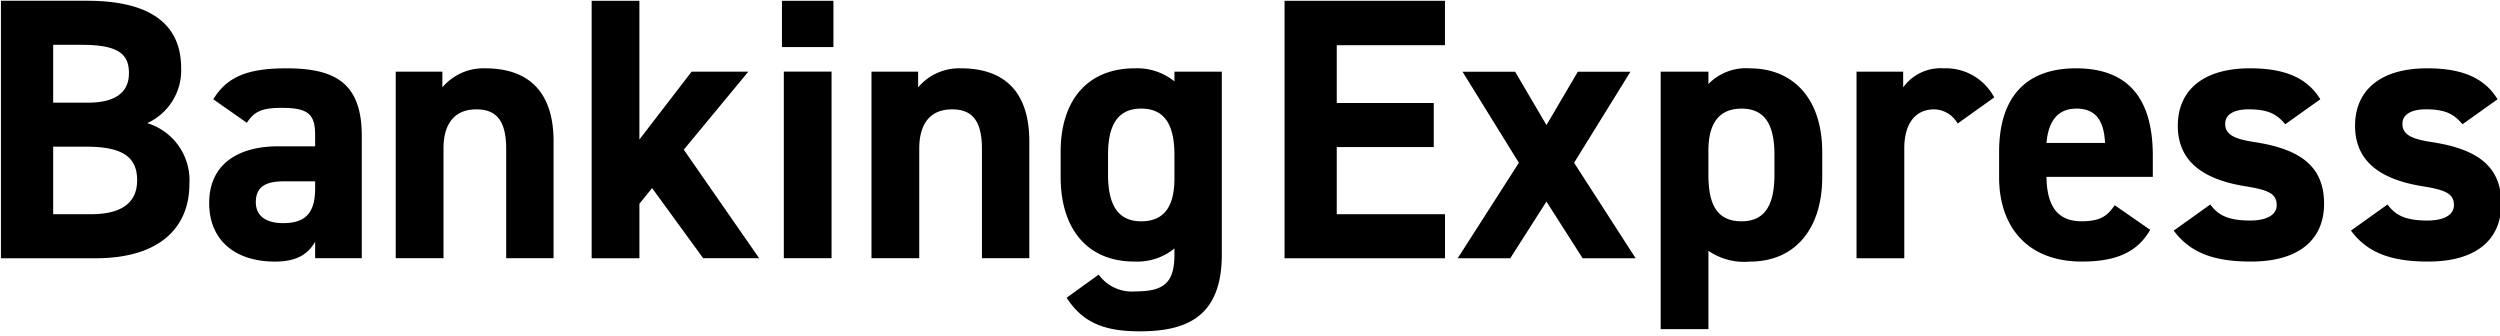 <svg xmlns="http://www.w3.org/2000/svg" width="268" height="36" viewBox="0 0 268 36">
  <defs>
    <style>
      .cls-1 {
        fill-rule: evenodd;
      }
    </style>
  </defs>
  <path id="BankingExpress" class="cls-1" d="M0.1,0.087v27.6H10.223c7.279,0,10.078-3.639,10.078-7.919A6.4,6.4,0,0,0,15.782,13.2a6.217,6.217,0,0,0,3.639-5.879c0-4.919-3.559-7.239-10.078-7.239H0.1ZM5.7,15.724H9.223c3.759,0,5.479,1,5.479,3.6,0,2.36-1.6,3.639-4.959,3.639H5.7V15.724Zm0-10.918H8.823c4.039,0,5,1.12,5,3.039,0,1.96-1.32,3.16-4.4,3.16H5.7v-6.2ZM22.425,21.763c0,4.079,2.88,6.279,7.039,6.279,2.32,0,3.519-.76,4.319-2.12v1.76h5V14.564c0-5.719-2.919-7.239-8.079-7.239-4.119,0-6.359.88-7.839,3.319l3.6,2.52c0.84-1.32,1.8-1.6,3.759-1.6,2.879,0,3.559.72,3.559,2.96v1.16H29.824C25.624,15.684,22.425,17.524,22.425,21.763ZM33.783,20.2c0,2.72-1.12,3.719-3.439,3.719-1.76,0-2.919-.72-2.919-2.24,0-1.56.92-2.24,3-2.24h3.36V20.2Zm8.642,7.479h5.119V15.924c0-2.639,1.16-4.2,3.519-4.2,2.08,0,3.2,1.12,3.2,4.239V27.682h5.079V15.164c0-5.919-3.28-7.839-7.319-7.839a5.757,5.757,0,0,0-4.6,2.04V7.686h-5v20Zm31.718-20-5.6,7.279V0.087H63.425v27.6h5.119V21.843l1.36-1.68,5.479,7.519h6L73.3,16.044l6.919-8.359H74.143Zm9.882,20h5.119v-20H84.025v20Zm-0.2-22.636h5.519V0.087H83.825V5.046Zm9.6,22.636h5.119V15.924c0-2.639,1.16-4.2,3.519-4.2,2.08,0,3.2,1.12,3.2,4.239V27.682h5.079V15.164c0-5.919-3.28-7.839-7.319-7.839a5.756,5.756,0,0,0-4.6,2.04V7.686h-5v20ZM125.9,8.725a6.335,6.335,0,0,0-4.279-1.4c-4.76,0-7.919,3.12-7.919,8.959V19c0,5.319,2.679,9.039,7.919,9.039a6.335,6.335,0,0,0,4.279-1.4v0.64c0,3.079-1.16,3.959-4.2,3.959a4.378,4.378,0,0,1-3.92-1.8l-3.439,2.48c1.759,2.719,4.119,3.6,7.838,3.6,5.04,0,8.8-1.56,8.8-8.239V7.686H125.9v1.04Zm-3.56,15c-2.759,0-3.559-2.16-3.559-5.039V16.6c0-3.2,1.04-4.959,3.559-4.959s3.56,1.76,3.56,4.959v2.52C125.9,21.763,125.063,23.723,122.343,23.723ZM137.705,0.087v27.6h17.2V22.963H143.3v-7.2h10.4V11.045H143.3v-6.2h11.6V0.087h-17.2Zm37.637,27.6-6.6-10.238,6.039-9.758h-5.639l-3.36,5.719-3.359-5.719h-5.639l6.039,9.758-6.559,10.238H161.9l3.879-6.079,3.88,6.079h5.679Zm20-11.4c0-5.719-3.12-8.959-7.759-8.959a5.606,5.606,0,0,0-4.439,1.68V7.686h-5.119v27.6h5.119v-8.4a6.74,6.74,0,0,0,4.4,1.16c5.159,0,7.8-3.839,7.8-9.039V16.284ZM186.7,23.723c-2.879,0-3.559-2.16-3.559-5.039v-2.52c0-2.92,1.12-4.519,3.559-4.519,2.52,0,3.52,1.76,3.52,4.959v2.08C190.223,21.563,189.463,23.723,186.7,23.723Zm27.079-13.278a5.848,5.848,0,0,0-5.4-3.12,4.955,4.955,0,0,0-4.359,2.04V7.686h-5v20h5.119V15.924c0-2.8,1.28-4.2,3.2-4.2a2.952,2.952,0,0,1,2.52,1.52ZM226.7,22c-0.76,1.08-1.44,1.72-3.56,1.72-2.839,0-3.719-2-3.759-4.759h11.4v-2.28c0-6.079-2.6-9.358-8.239-9.358-5.2,0-8.238,2.92-8.238,8.959V19c0,5.159,2.879,9.039,8.878,9.039,3.6,0,5.919-.96,7.319-3.4Zm-4.12-10.358c1.92,0,2.96,1.08,3.08,3.679h-6.279C219.584,13.045,220.544,11.645,222.583,11.645Zm26.159-1c-1.559-2.56-4.279-3.319-7.558-3.319-5,0-7.719,2.36-7.719,6.159,0,4.039,3.039,5.8,7.2,6.479,2.519,0.4,3.4.8,3.4,2.04,0,1.04-1.08,1.64-2.839,1.64-2.48,0-3.48-.64-4.28-1.72l-3.919,2.8c1.72,2.32,4.2,3.319,8.279,3.319,5.159,0,7.838-2.36,7.838-6.2,0-3.959-2.479-5.839-7.4-6.6-2.119-.32-3.2-0.76-3.2-1.96,0-1.16,1.2-1.56,2.52-1.56,2.159,0,3.039.56,3.919,1.6Zm19,0c-1.559-2.56-4.279-3.319-7.558-3.319-5,0-7.719,2.36-7.719,6.159,0,4.039,3.039,5.8,7.2,6.479,2.519,0.4,3.4.8,3.4,2.04,0,1.04-1.08,1.64-2.839,1.64-2.48,0-3.48-.64-4.28-1.72l-3.919,2.8c1.72,2.32,4.2,3.319,8.279,3.319,5.159,0,7.838-2.36,7.838-6.2,0-3.959-2.479-5.839-7.4-6.6-2.119-.32-3.2-0.76-3.2-1.96,0-1.16,1.2-1.56,2.52-1.56,2.159,0,3.039.56,3.919,1.6Z"/>
</svg>
